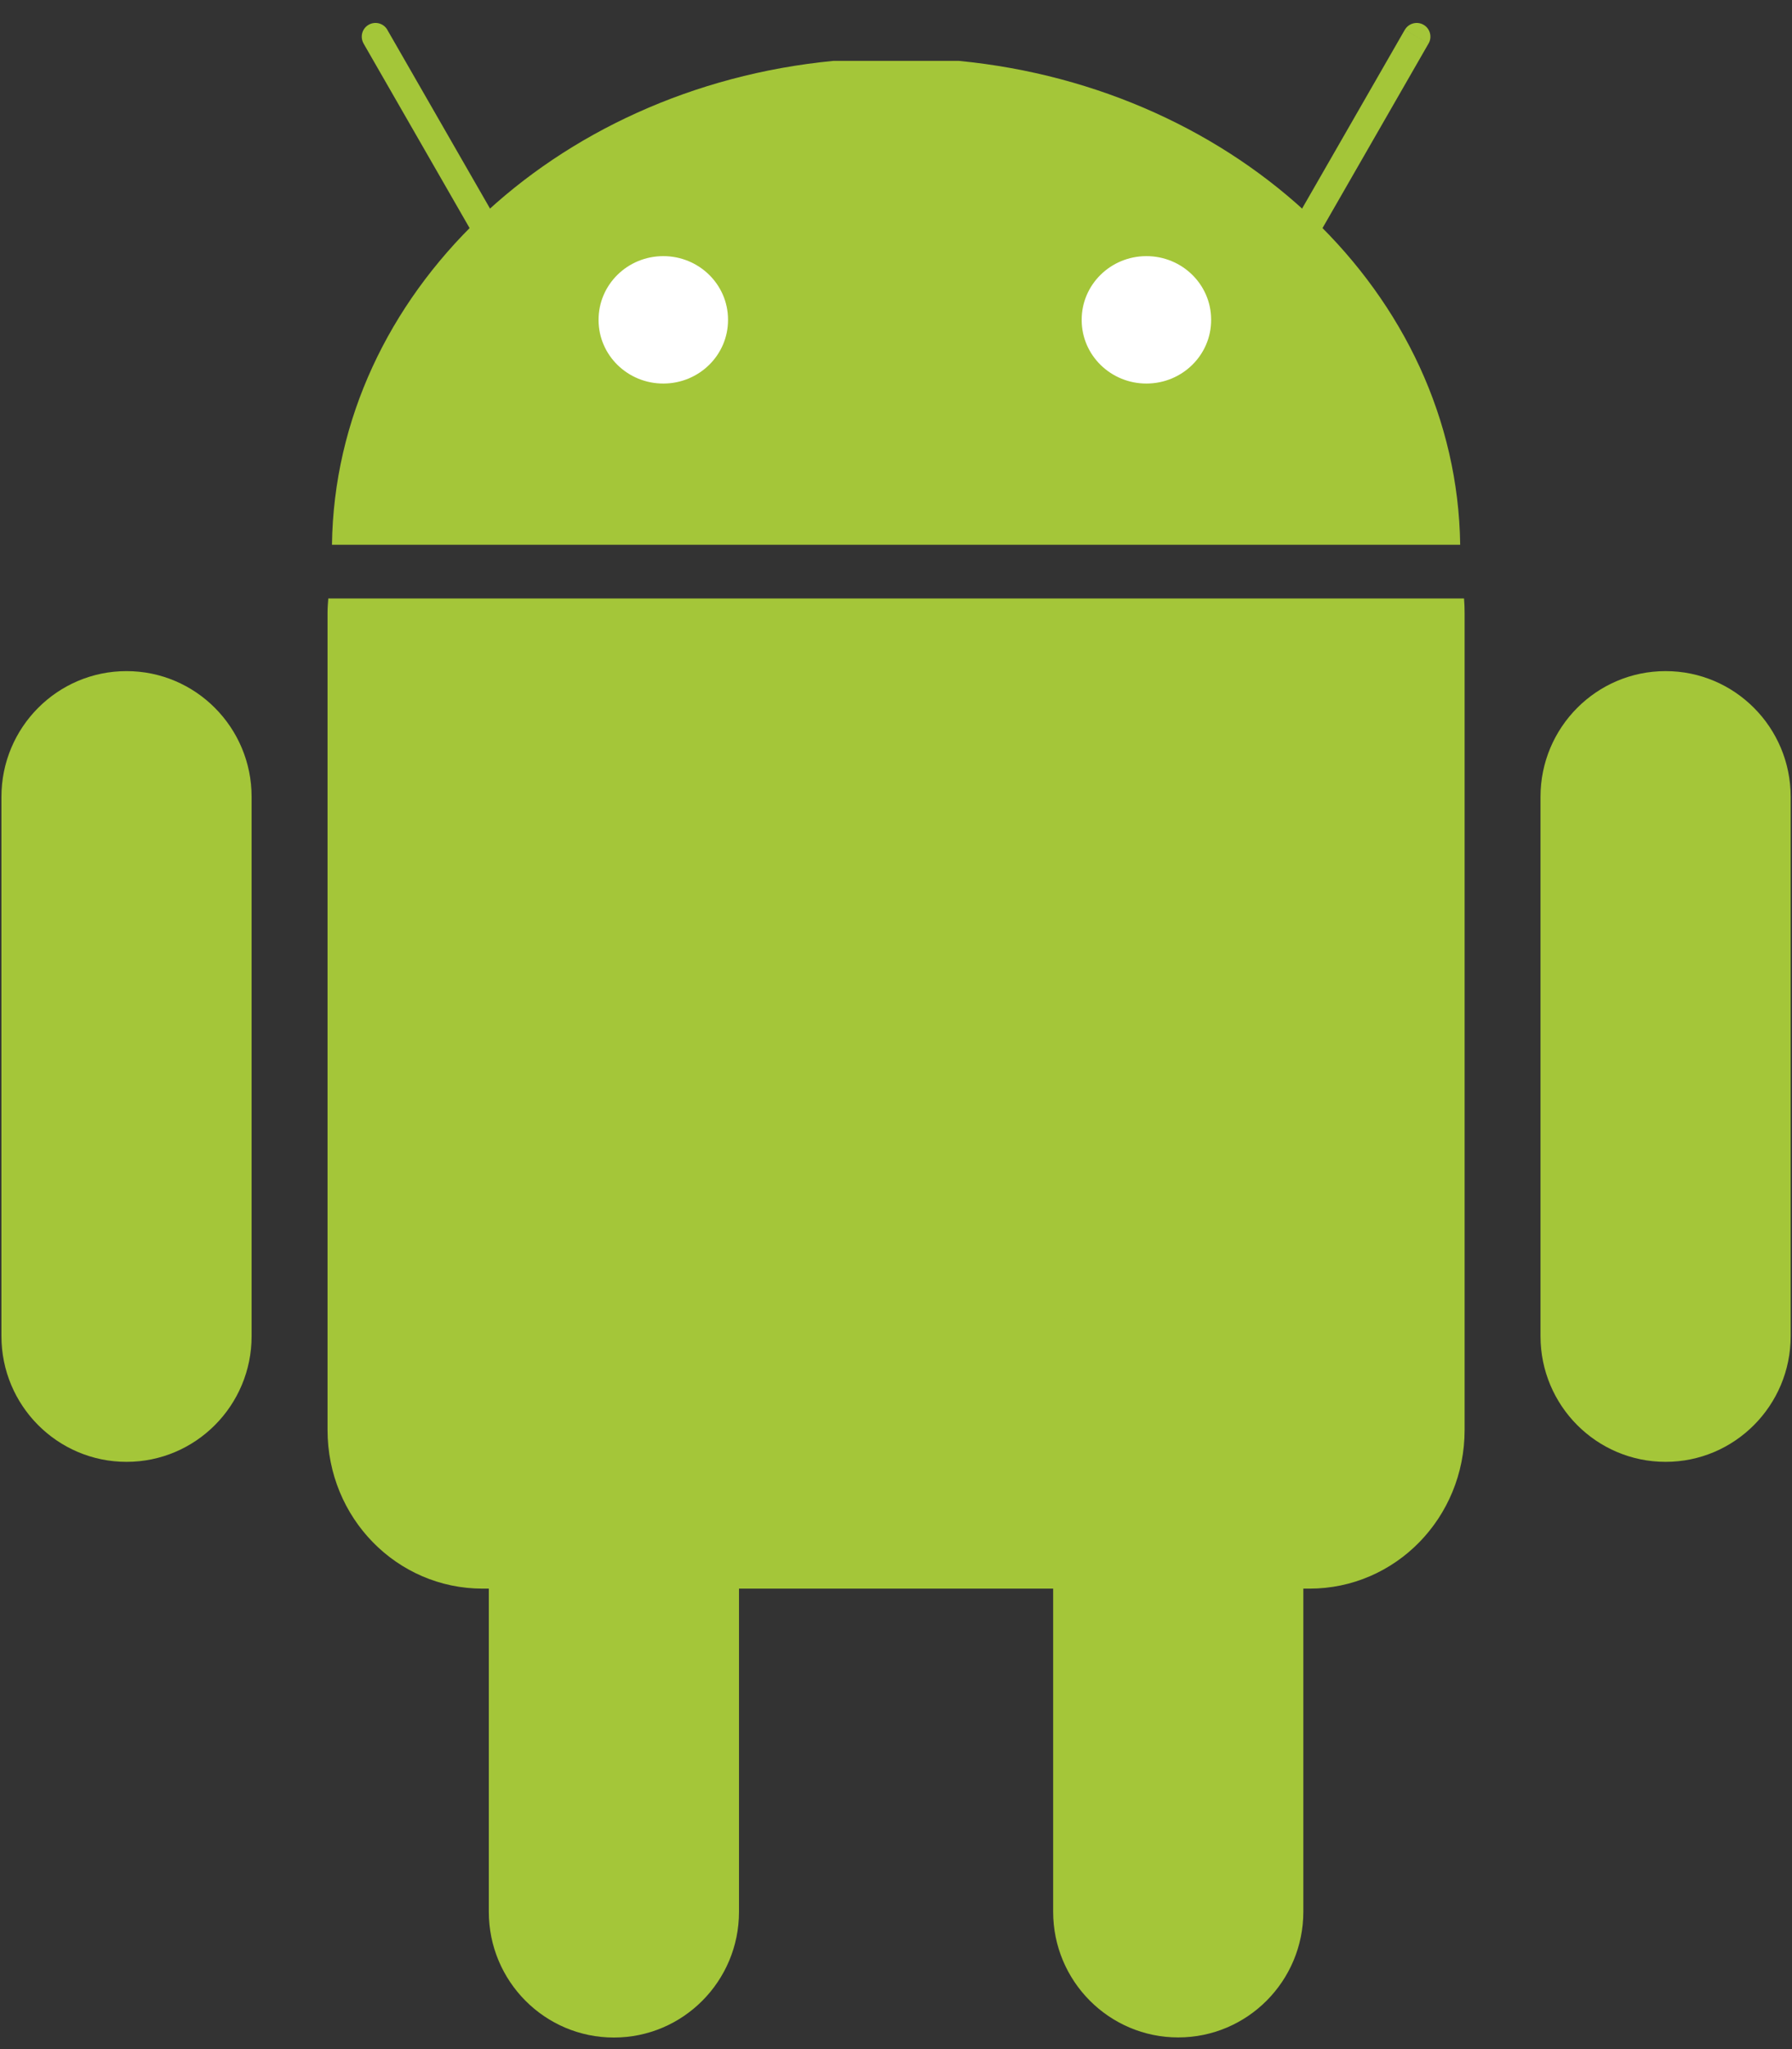 <svg fill="none" height="56" viewBox="0 0 49 56" width="49" xmlns="http://www.w3.org/2000/svg"><rect x="0" y="0" width="49" height="56" fill="#333333" stroke="none"/><g fill="#a4c639"><g clip-rule="evenodd" fill-rule="evenodd"><path d="m16.786 34.074c1.889 0 3.421 1.538 3.421 3.436v14.738c0 1.897-1.531 3.436-3.421 3.436-1.889 0-3.42-1.538-3.42-3.436v-14.738c0-1.897 1.532-3.436 3.42-3.436z"/><path d="m8.977 16.355c-.011.13-.021.262-.021.395v22.33c0 2.401 1.893 4.336 4.242 4.336h22.608c2.35 0 4.242-1.935 4.242-4.336v-22.33c0-.133-.005-.265-.016-.395z"/><path d="m22.783 1.664c-7.651.741-13.611 6.365-13.706 13.224h30.85c-.095-6.858-6.055-12.482-13.706-13.224zm-15.903 20.113c0-1.897-1.532-3.436-3.42-3.436-1.889 0-3.421 1.538-3.421 3.436v14.738c0 1.897 1.531 3.436 3.421 3.436 1.889 0 3.42-1.538 3.42-3.436zm28.758 15.732c0-1.897-1.532-3.436-3.421-3.436v0c-1.889 0-3.42 1.538-3.42 3.435v14.738c0 1.897 1.532 3.435 3.42 3.435 1.889 0 3.421-1.538 3.421-3.435zm9.906-19.168c1.889 0 3.42 1.538 3.42 3.436v14.738c0 1.897-1.532 3.436-3.42 3.436-1.889 0-3.421-1.538-3.421-3.436v-14.738c0-1.897 1.532-3.436 3.421-3.436z"/></g><path d="m10.592.815c-.103-.18-.332-.241-.512-.138-.18.103-.241.332-.138.512zm2.958 6.651c.103.18.332.241.512.138s.241-.332.138-.512zm25.513-6.277c.103-.18.041-.409-.138-.512-.179-.103-.409-.041-.512.138zm-4.259 5.904c-.103.18-.041.409.138.512.18.103.409.041.512-.138zm-24.863-5.904 3.608 6.277.65-.374-3.608-6.277zm28.471-.374-3.608 6.277.65.374 3.608-6.277z"/></g><path clip-rule="evenodd" d="m18.142 10.482c.978-.003 1.768-.782 1.765-1.741v-.01c-.003-.959-.797-1.734-1.775-1.731-.977.003-1.767.782-1.765 1.741v.01c.003.959.797 1.734 1.775 1.731zm13.21 0c.978-.003 1.768-.782 1.765-1.741v-.01c-.003-.959-.797-1.734-1.775-1.731-.977.003-1.767.782-1.765 1.741v.01c.003.959.797 1.734 1.775 1.731z" fill="#fff" fill-rule="evenodd"/></svg>